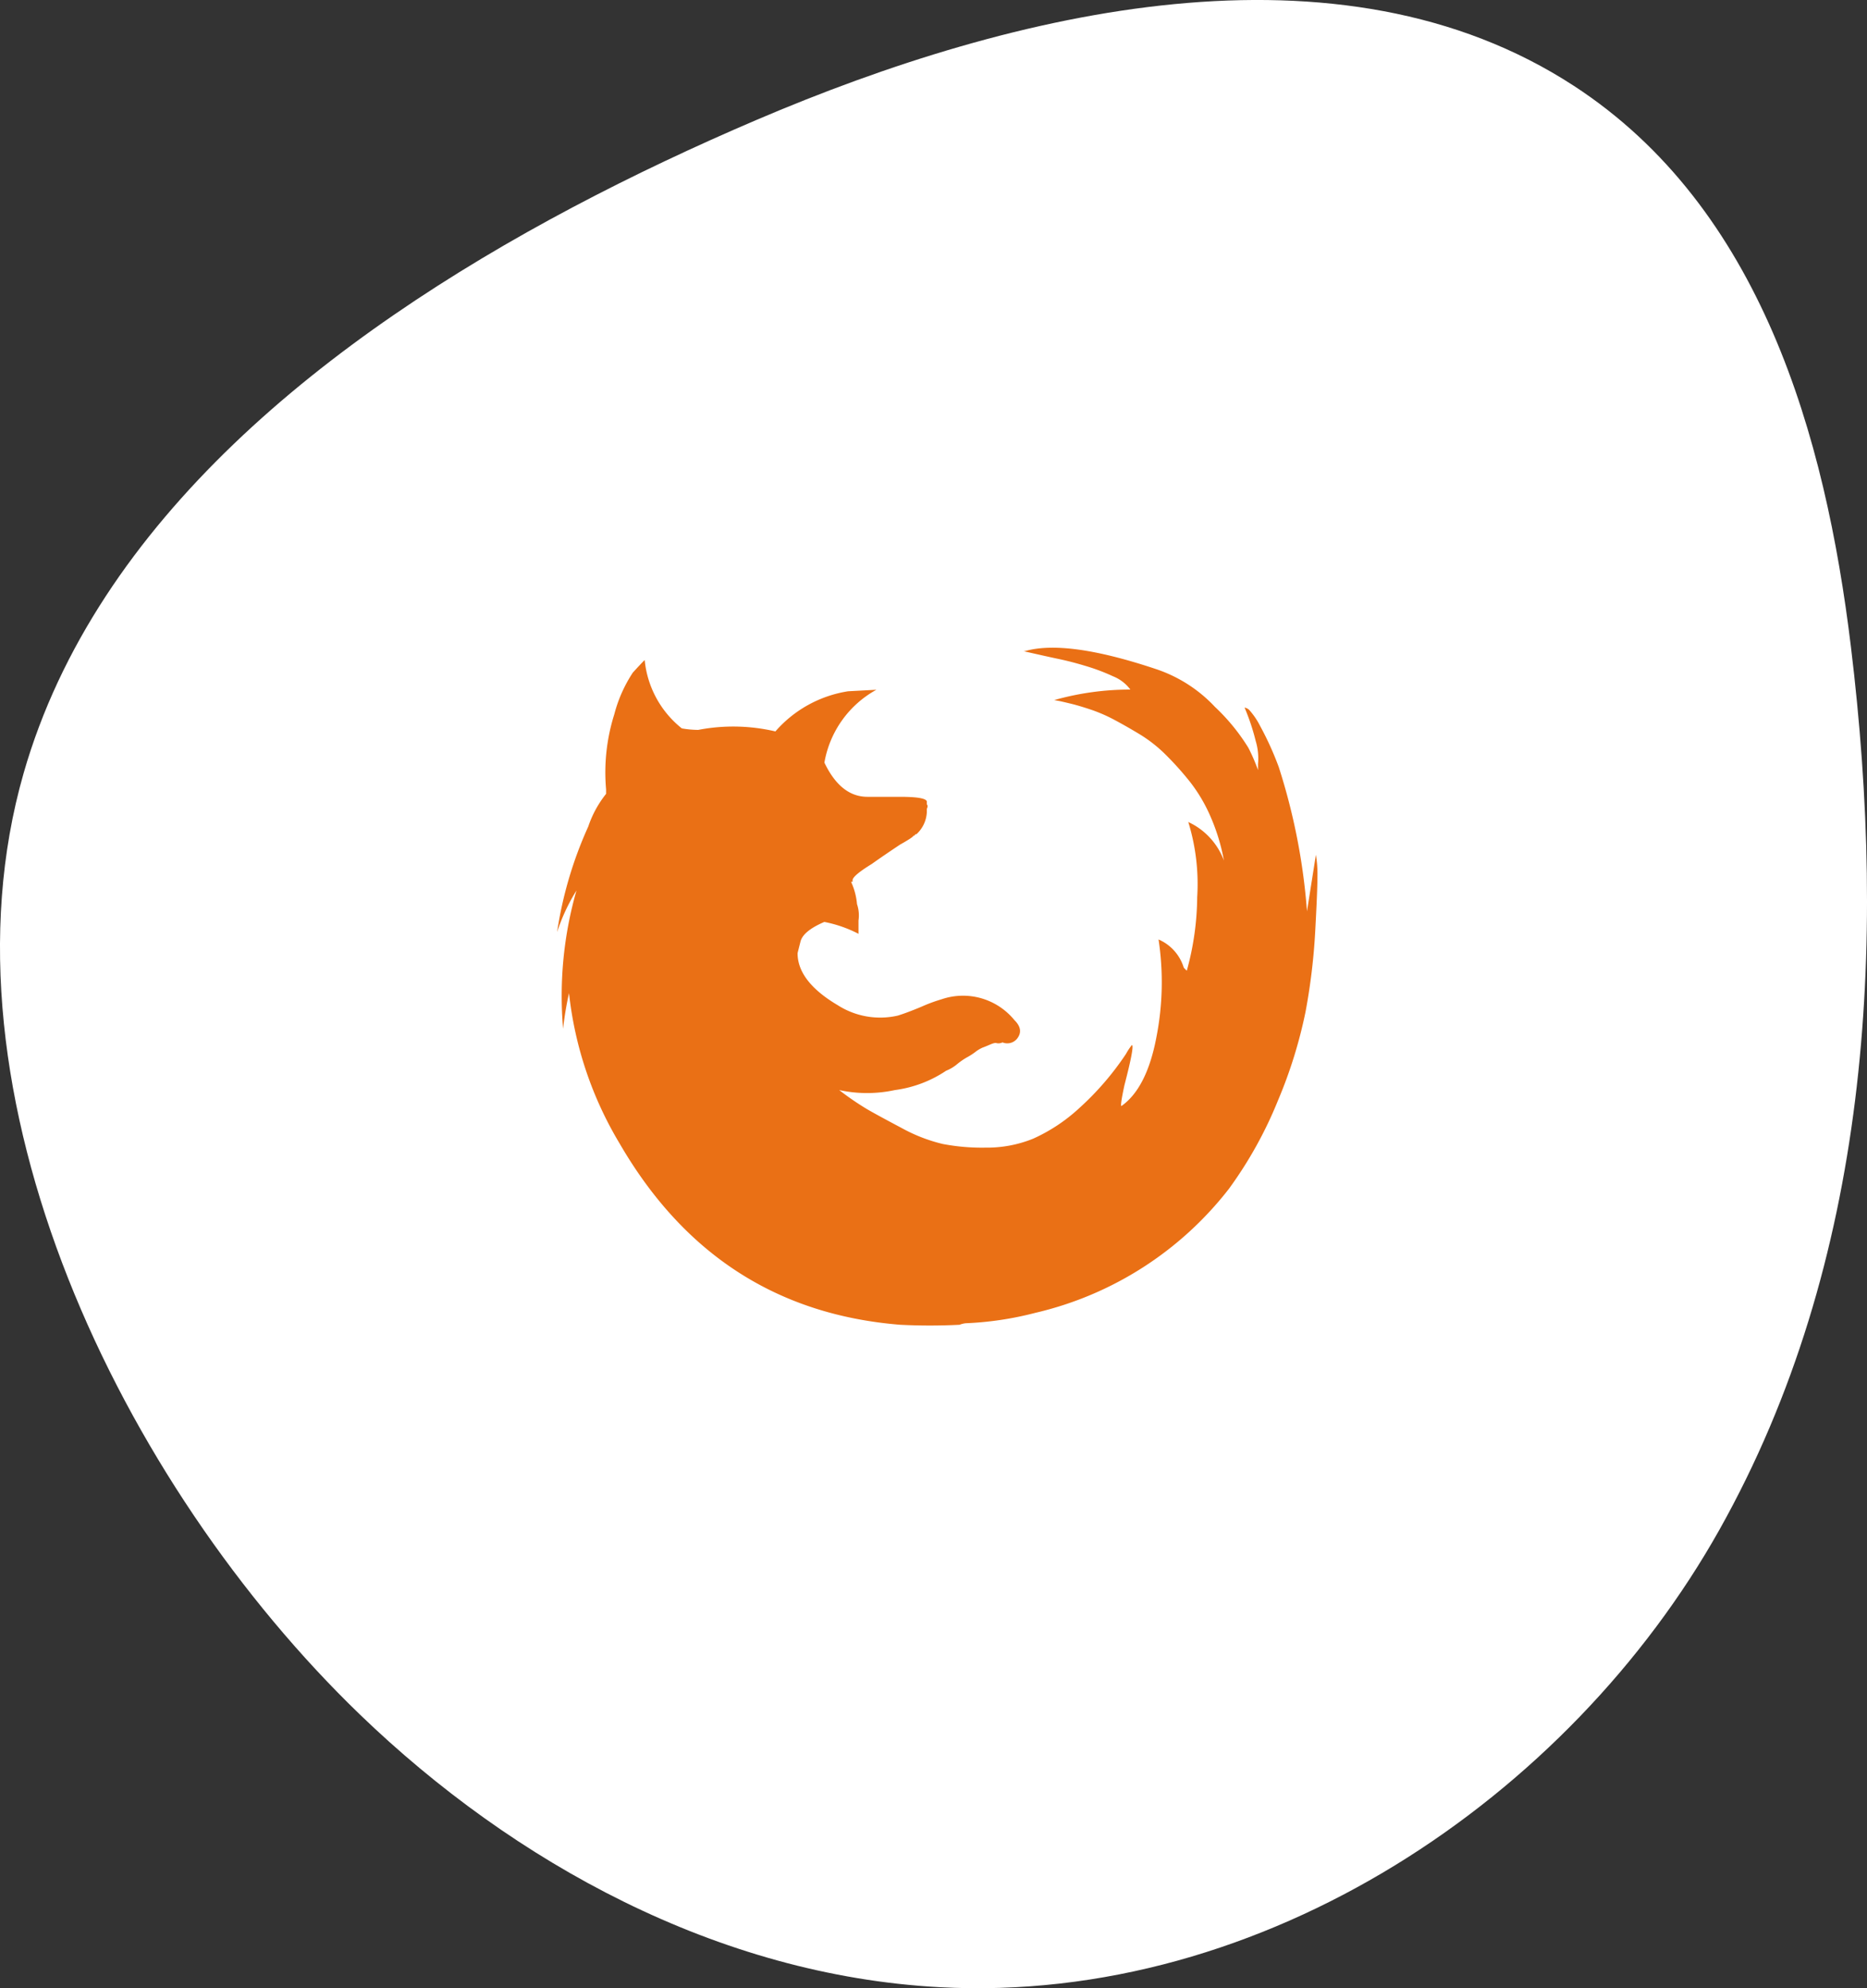 <svg xmlns="http://www.w3.org/2000/svg" width="124" height="132" viewBox="0 0 124 132"><rect x="0" y="0" width="124" height="132" fill="#333333" stroke="none"/><defs><style>.a{fill:#fff;}.b{fill:#ea7015;}</style></defs><g transform="translate(-138 -375)"><path class="a" d="M1433.274,908.094c-16.209,8.585-31.638,20.79-36.452,37.562-6.116,21.311,6.547,47.282,22.337,62.5,10.211,9.84,23.789,17.311,38.494,18.1,21.568,1.16,41.828-12.608,51.8-30.373s11.146-38.735,8.73-58.635c-1.7-13.99-5.968-29.13-18.4-37.225-15.556-10.132-37.064-5.1-54.329,2.281C1441.451,904.016,1437.338,905.941,1433.274,908.094Z" transform="translate(-1257.253 -519.324)"/><g transform="translate(175 418)"><path class="b" d="M50.5,16.667q0,.937-.148,3.653a41,41,0,0,1-.641,5.332,31.093,31.093,0,0,1-1.824,5.875A27.318,27.318,0,0,1,44.629,37.4,22.825,22.825,0,0,1,31.76,45.646a21.878,21.878,0,0,1-4.636.691,1.657,1.657,0,0,0-.393.1q-1.977.1-3.945,0Q10.555,45.451,4.146,34.39A24.511,24.511,0,0,1,.792,24.418,21.5,21.5,0,0,0,.4,26.787a25.385,25.385,0,0,1,.887-9.181A12.549,12.549,0,0,0,0,20.37a26.393,26.393,0,0,1,2.07-7.01,7.112,7.112,0,0,1,1.184-2.171v-.3A12.794,12.794,0,0,1,3.8,5.906,9.248,9.248,0,0,1,5.029,3.141q.492-.542.789-.838a6.61,6.61,0,0,0,2.467,4.54,6.749,6.749,0,0,0,1.086.1,12.284,12.284,0,0,1,5.129.1,8.055,8.055,0,0,1,4.832-2.665l1.875-.1a6.853,6.853,0,0,0-3.453,4.837q1.084,2.27,2.859,2.271h2.17q1.676,0,1.775.3v.2c.063.065.063.164,0,.3v.2a2.118,2.118,0,0,1-.691,1.482c-.066,0-.1.016-.1.049s-.035.049-.1.049c0,.065-.3.262-.887.592q-1.184.788-1.875,1.283-1.283.788-1.281,1.086v.1h-.1a4.408,4.408,0,0,1,.395,1.48,2.338,2.338,0,0,1,.1,1.086v.888a8.476,8.476,0,0,0-2.269-.789c-.923.395-1.447.822-1.578,1.281-.066.264-.134.527-.2.791q0,1.875,2.664,3.454a5.238,5.238,0,0,0,3.994.693c.428-.133.952-.33,1.578-.593a10.746,10.746,0,0,1,1.332-.492,4.406,4.406,0,0,1,4.832,1.382c.4.395.478.775.248,1.136a.836.836,0,0,1-1.037.346.605.605,0,0,1-.393.049c-.066-.033-.215,0-.445.1s-.393.164-.492.2a2.3,2.3,0,0,0-.492.3,4.168,4.168,0,0,1-.544.347,4.6,4.6,0,0,0-.641.443,2.68,2.68,0,0,1-.739.443,7.976,7.976,0,0,1-3.4,1.283,8.719,8.719,0,0,1-3.7,0,19.1,19.1,0,0,0,1.875,1.283c.458.264,1.217.677,2.269,1.234A10.9,10.9,0,0,0,25.6,34.431a13.8,13.8,0,0,0,2.859.246,8.149,8.149,0,0,0,3.156-.593,11.388,11.388,0,0,0,3.058-2.023,19.056,19.056,0,0,0,3.107-3.6,4.159,4.159,0,0,1,.393-.593q.2,0-.492,2.665c-.2.923-.262,1.382-.2,1.382q1.678-1.186,2.318-4.542a18.916,18.916,0,0,0,.148-6.517,2.989,2.989,0,0,1,1.676,1.876l.2.2a18.787,18.787,0,0,0,.691-4.889,13.954,13.954,0,0,0-.592-4.985A4.569,4.569,0,0,1,44.29,15.62a13.164,13.164,0,0,0-.887-2.913,10.562,10.562,0,0,0-1.333-2.271A20.14,20.14,0,0,0,40.491,8.66a9.348,9.348,0,0,0-1.725-1.382q-.89-.542-1.726-.988A10.425,10.425,0,0,0,35.462,5.6c-.494-.164-.939-.3-1.332-.395s-.691-.166-.887-.2-.264-.049-.2-.049a18.543,18.543,0,0,1,5.031-.691,2.648,2.648,0,0,0-1.141-.877A13.282,13.282,0,0,0,35.11,2.7q-.985-.3-1.922-.492c-.625-.134-1.365-.3-2.219-.494h.1Q33.83.919,39.747,2.895a9.456,9.456,0,0,1,3.945,2.519,13.292,13.292,0,0,1,2.22,2.716,12.1,12.1,0,0,1,.641,1.48v-.4A3.986,3.986,0,0,0,46.4,7.681a14.629,14.629,0,0,0-.74-2.22.6.6,0,0,1,.3.148,4.88,4.88,0,0,1,.74,1.086,20.536,20.536,0,0,1,1.231,2.714,41.31,41.31,0,0,1,1.875,9.577l.592-3.753A7.78,7.78,0,0,1,50.5,16.667Z" transform="translate(0 -1.484)"/></g></g></svg>